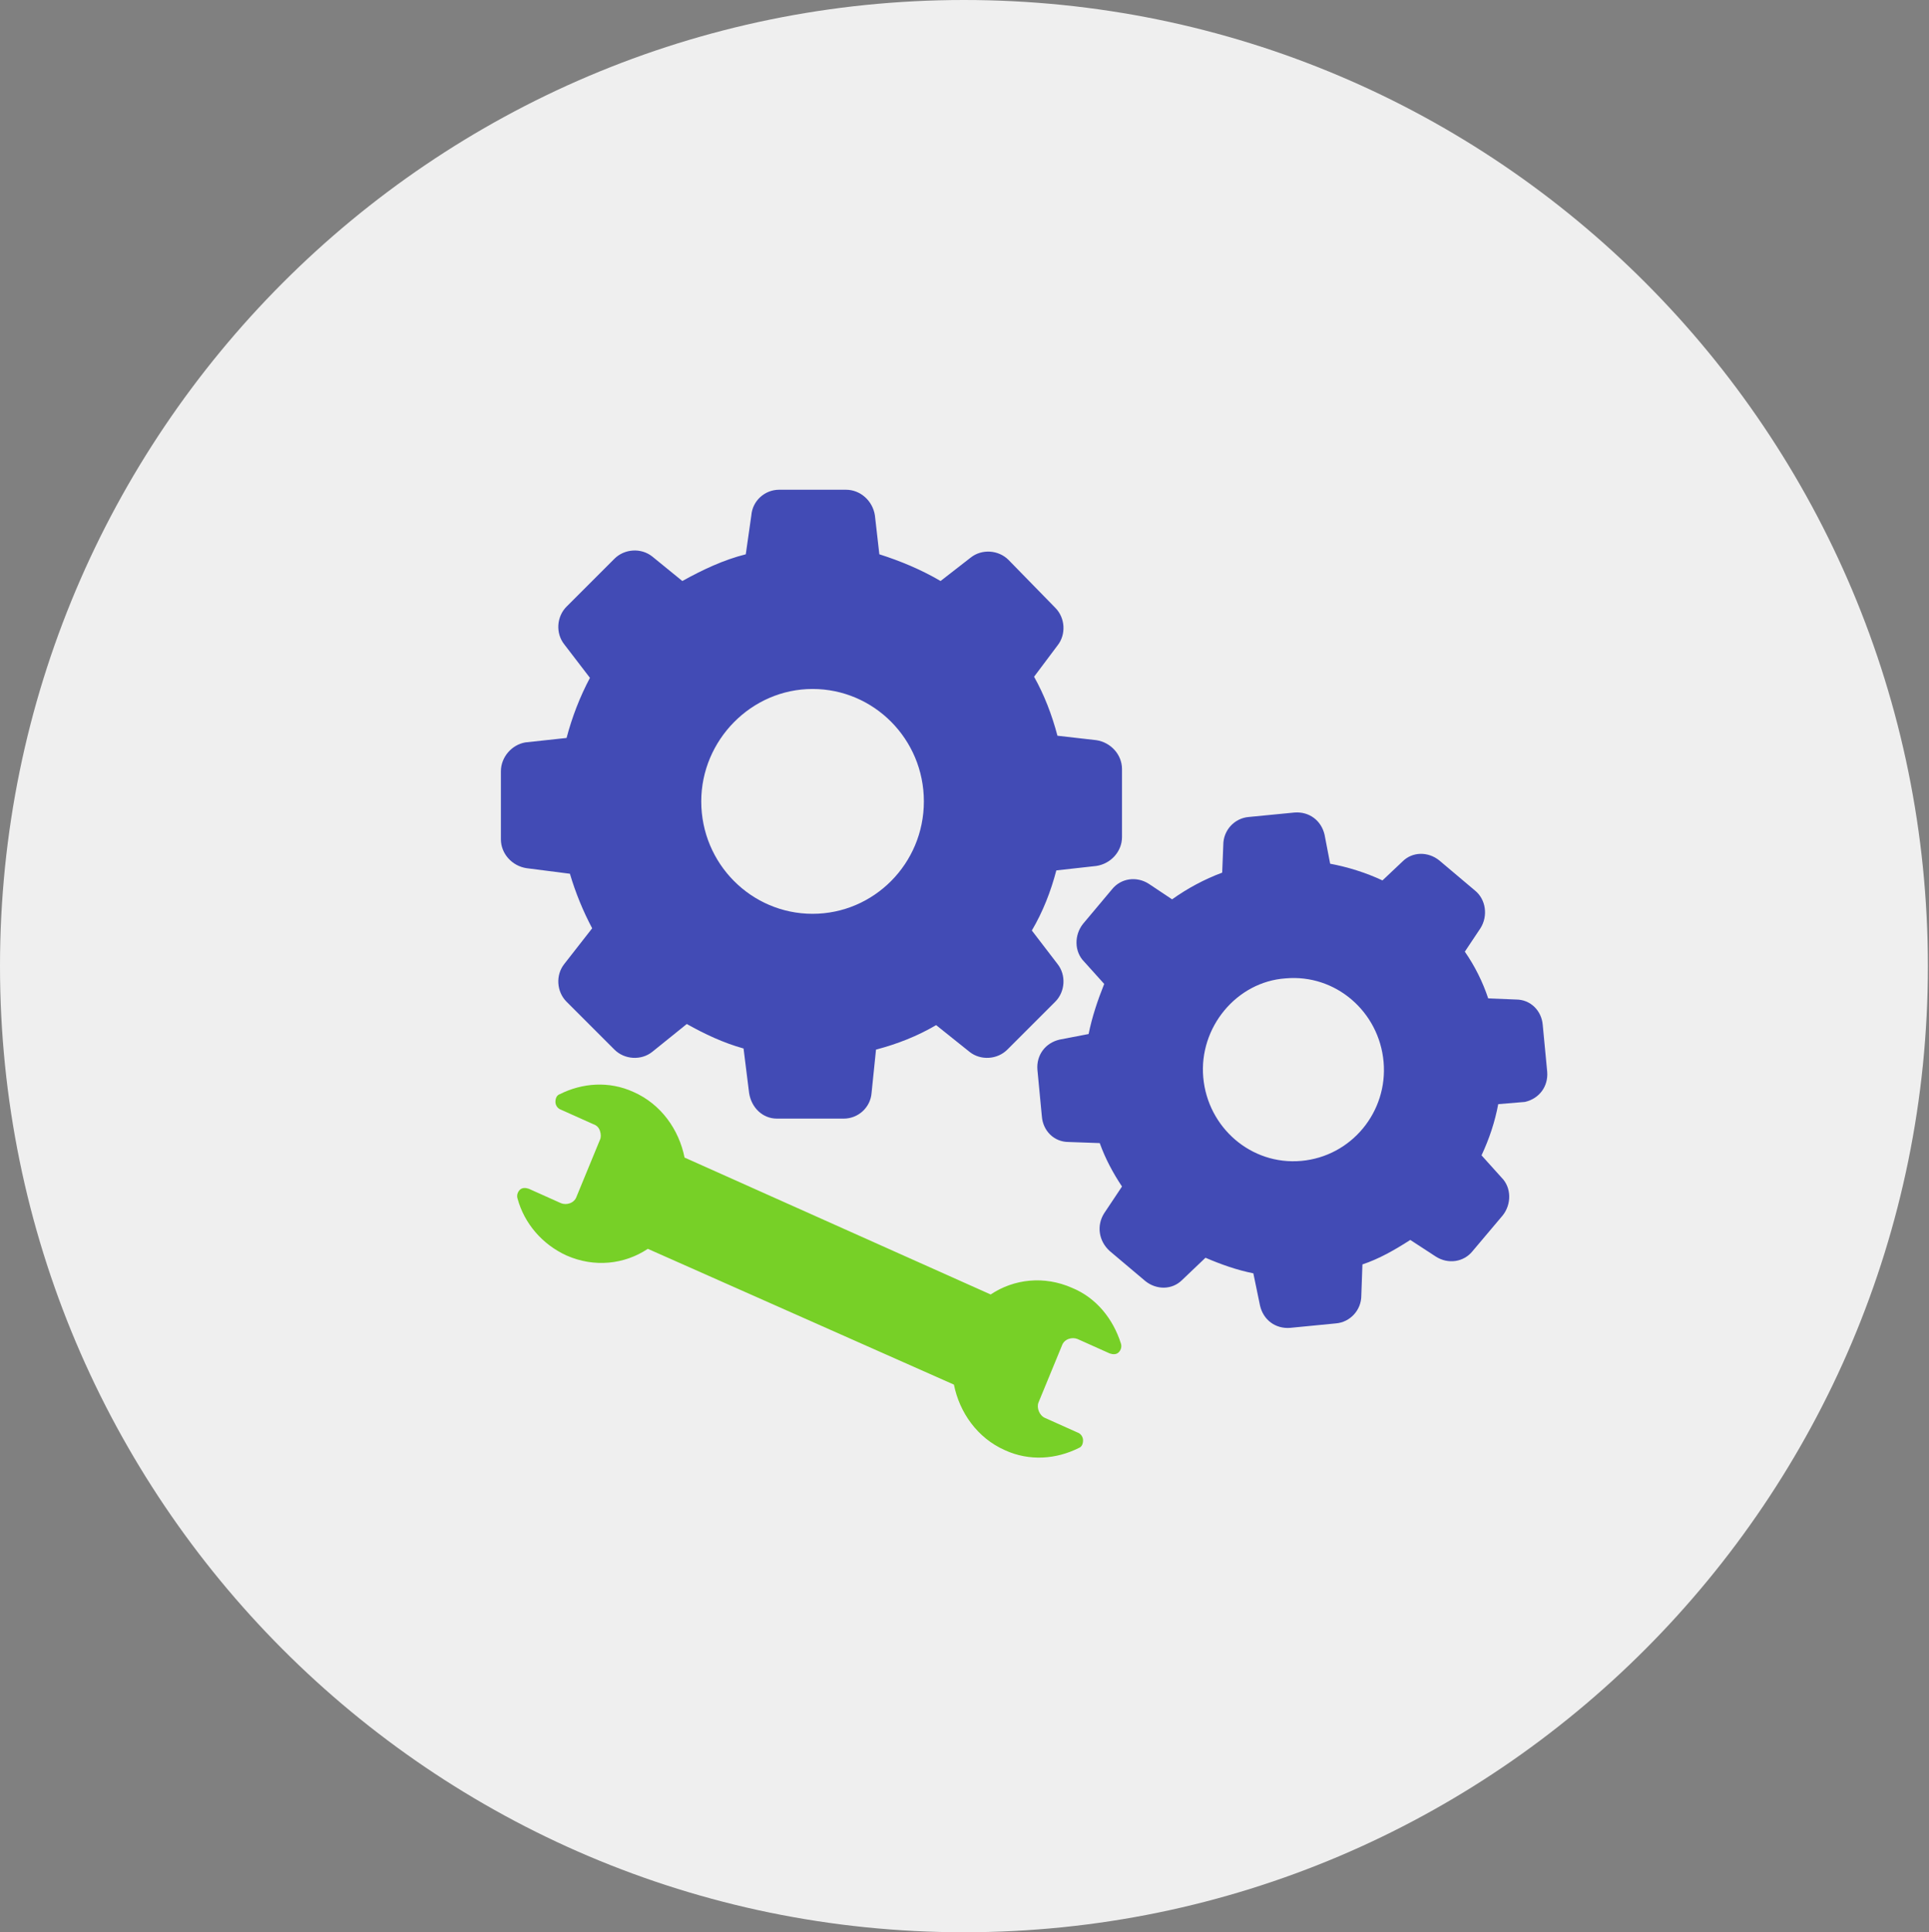 <?xml version="1.0" encoding="utf-8"?>
<!-- Generator: Adobe Illustrator 17.1.0, SVG Export Plug-In . SVG Version: 6.00 Build 0)  -->
<!DOCTYPE svg PUBLIC "-//W3C//DTD SVG 1.1//EN" "http://www.w3.org/Graphics/SVG/1.1/DTD/svg11.dtd">
<svg version="1.1" id="Calque_1" xmlns="http://www.w3.org/2000/svg" xmlns:xlink="http://www.w3.org/1999/xlink" x="0px" y="0px"
	 viewBox="0 0 173.3 173.6" style="enable-background:new 0 0 173.3 173.6;" xml:space="preserve">
<rect x="0" y="0" width="173.3" height="173.6" fill="#808080" stroke="none"/>
<style type="text/css">
	.st0{fill-rule:evenodd;clip-rule:evenodd;fill:#EFEFEF;}
	.st1{fill:#424BB5;}
	.st2{fill:#77D027;}
</style>
<g>
	<path class="st0" d="M86.6,0c47.9,0,86.6,38.9,86.6,86.8c0,47.9-38.8,86.8-86.6,86.8C38.8,173.6,0,134.7,0,86.8
		C0,38.9,38.8,0,86.6,0z"/>
	<path class="st1" d="M51.2,78.5c0.5,1.7,1.2,3.4,2,4.9l-2.5,3.2c-0.8,1-0.7,2.5,0.2,3.4l4.3,4.3c0.9,0.9,2.4,1,3.4,0.2l3.1-2.5
		c1.6,0.9,3.3,1.7,5.1,2.2l0.5,4c0.2,1.3,1.2,2.3,2.5,2.3h6c1.3,0,2.4-1,2.5-2.3l0.4-3.9c1.9-0.5,3.7-1.2,5.4-2.2l3,2.4
		c1,0.8,2.5,0.7,3.4-0.2l4.3-4.3c0.9-0.9,1-2.4,0.2-3.4l-2.3-3c1-1.7,1.7-3.5,2.2-5.4l3.6-0.4c1.3-0.2,2.3-1.3,2.3-2.6v-6.1
		c0-1.3-1-2.4-2.3-2.6l-3.5-0.4c-0.5-1.9-1.2-3.7-2.1-5.3L95,58c0.8-1,0.7-2.5-0.2-3.4l-4.2-4.3c-0.9-0.9-2.4-1-3.4-0.2l-2.7,2.1
		c-1.7-1-3.6-1.8-5.5-2.4l-0.4-3.5C78.4,45,77.3,44,76,44h-6c-1.3,0-2.4,1-2.5,2.3L67,49.8c-2,0.5-3.9,1.4-5.7,2.4L58.6,50
		c-1-0.8-2.5-0.7-3.4,0.2l-4.3,4.3c-0.9,0.9-1,2.4-0.2,3.4l2.3,3c-0.9,1.7-1.6,3.5-2.1,5.4l-3.7,0.4C46,66.9,45,68,45,69.3v6.1
		c0,1.3,1,2.4,2.3,2.6L51.2,78.5z M73,61.9c5.5,0,10,4.5,10,10.1c0,5.6-4.5,10.1-10,10.1S63,77.6,63,72C63,66.5,67.5,61.9,73,61.9z"
		/>
	<path class="st1" d="M132.5,80l-3.2-2.7c-1-0.8-2.4-0.8-3.3,0.1l-1.8,1.7c-1.5-0.7-3.1-1.2-4.7-1.5L119,75c-0.3-1.3-1.4-2.1-2.7-2
		l-4.1,0.4c-1.3,0.1-2.3,1.2-2.3,2.5l-0.1,2.5c-1.6,0.6-3.1,1.4-4.5,2.4l-2.1-1.4c-1.1-0.7-2.5-0.5-3.3,0.5L97.3,83
		c-0.8,1-0.8,2.5,0.1,3.4l1.8,2c-0.6,1.5-1.1,3-1.4,4.5l-2.6,0.5c-1.3,0.3-2.1,1.4-2,2.7l0.4,4.2c0.1,1.3,1.1,2.3,2.4,2.3l2.8,0.1
		c0.5,1.4,1.2,2.7,2,3.9l-1.6,2.4c-0.7,1.1-0.5,2.5,0.5,3.4l3.2,2.7c1,0.8,2.4,0.8,3.3-0.1l2.1-2c1.4,0.6,2.8,1.1,4.3,1.4l0.6,2.9
		c0.3,1.3,1.4,2.1,2.7,2l4.1-0.4c1.3-0.1,2.3-1.2,2.3-2.5l0.1-2.8c1.5-0.5,2.9-1.3,4.3-2.2l2.3,1.5c1.1,0.7,2.5,0.5,3.3-0.5l2.7-3.2
		c0.8-1,0.8-2.5-0.1-3.4l-1.8-2c0.7-1.5,1.2-3,1.5-4.6L137,99c1.3-0.3,2.1-1.4,2-2.7l-0.4-4.2c-0.1-1.3-1.1-2.3-2.4-2.3l-2.5-0.1
		c-0.5-1.5-1.2-2.9-2.1-4.2l1.4-2.1C133.7,82.3,133.5,80.8,132.5,80z M116.9,104.3c-4.5,0.4-8.4-3-8.8-7.5c-0.4-4.5,3-8.6,7.4-8.9
		c4.5-0.4,8.4,3,8.8,7.5C124.7,99.9,121.4,103.9,116.9,104.3z"/>
	<path class="st2" d="M96.3,115.7c-2.5-1.1-5.2-0.8-7.3,0.6L61.5,104c-0.5-2.5-2.1-4.8-4.6-5.9c-2.2-1-4.6-0.8-6.6,0.2
		c-0.3,0.1-0.4,0.4-0.4,0.7c0,0.3,0.2,0.6,0.5,0.7l2.9,1.3c0.3,0.1,0.5,0.3,0.6,0.6c0.1,0.3,0.1,0.6,0,0.8l-2.1,5.1
		c-0.2,0.6-0.9,0.8-1.4,0.6l-2.9-1.3c-0.3-0.1-0.6-0.1-0.8,0.1c-0.2,0.2-0.3,0.5-0.2,0.8c0.6,2.2,2.2,4.1,4.4,5.1
		c2.5,1.1,5.2,0.8,7.3-0.6l27.5,12.2c0.5,2.5,2.1,4.8,4.6,5.9c2.2,1,4.6,0.8,6.6-0.2c0.3-0.1,0.4-0.4,0.4-0.7c0-0.3-0.2-0.6-0.5-0.7
		l-2.9-1.3c-0.5-0.2-0.8-0.9-0.6-1.4l2.1-5.1c0.2-0.6,0.9-0.8,1.4-0.6l2.9,1.3c0.3,0.1,0.6,0.1,0.8-0.1c0.2-0.2,0.3-0.5,0.2-0.8
		C100,118.5,98.5,116.6,96.3,115.7z"/>
</g>
<g>
</g>
<g>
</g>
<g>
</g>
<g>
</g>
<g>
</g>
<g>
</g>
</svg>
